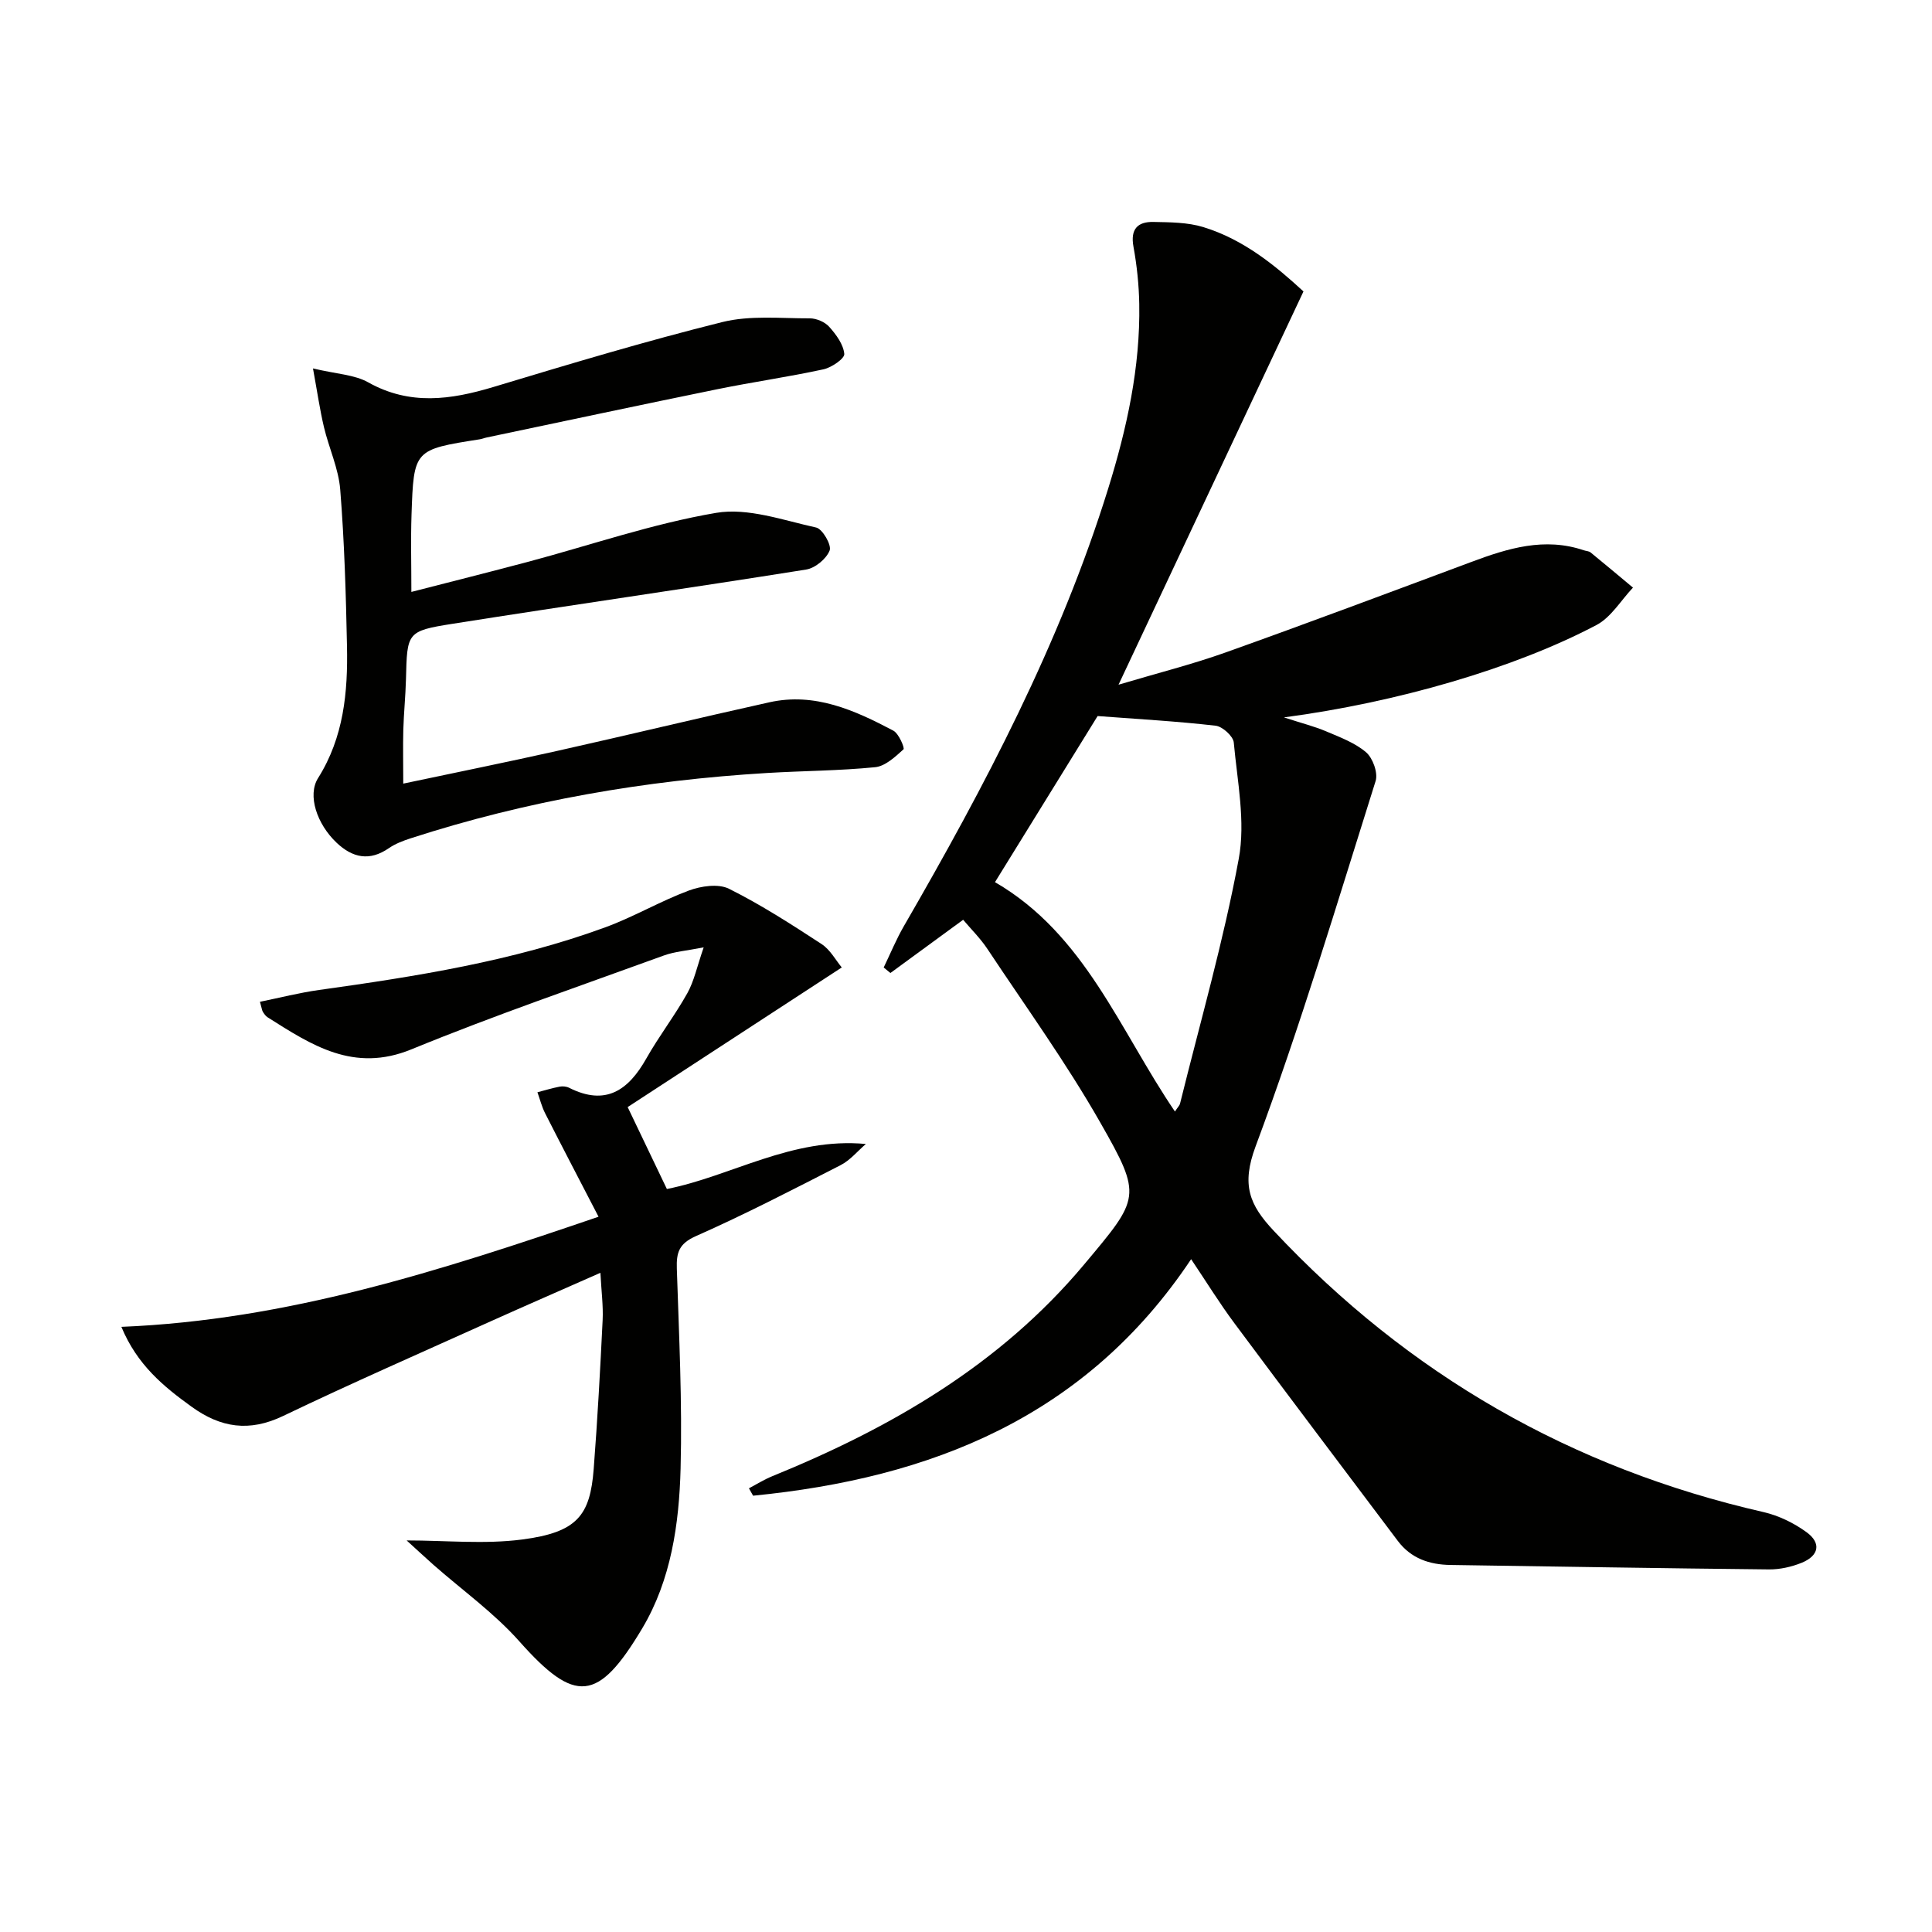 <svg enable-background="new 0 0 400 400" viewBox="0 0 400 400" xmlns="http://www.w3.org/2000/svg"><path d="m199.41 190.43c-5.85 4.28-10.45 7.65-15.06 11.02-.46-.38-.92-.76-1.39-1.14 1.38-2.86 2.59-5.82 4.18-8.57 16.75-28.97 32.34-58.5 42.31-90.62 3.85-12.41 6.65-25.07 6.42-38.18-.07-3.97-.49-7.98-1.2-11.88-.66-3.62.86-5.17 4.12-5.11 3.45.07 7.07.07 10.32 1.06 8.45 2.58 15.1 8.12 20.76 13.33-12.72 27.05-25.21 53.6-38.29 81.42 8.08-2.41 15.22-4.2 22.12-6.66 17.04-6.08 33.98-12.44 50.94-18.76 7.57-2.83 15.15-5.16 23.27-2.41.47.16 1.05.16 1.41.45 2.95 2.4 5.85 4.85 8.77 7.28-2.49 2.63-4.52 6.14-7.55 7.74-17.06 9-41.38 16.04-64.72 19.13 3.78 1.23 6.32 1.86 8.7 2.87 2.89 1.23 5.99 2.37 8.31 4.35 1.4 1.2 2.5 4.27 1.98 5.94-7.98 25.32-15.59 50.8-24.85 75.65-2.98 8-1.29 12.11 3.76 17.49 27.9 29.77 61.64 49.15 101.39 58.23 3.14.72 6.3 2.26 8.91 4.16 3.1 2.25 2.59 4.88-1.01 6.34-2.1.85-4.5 1.39-6.76 1.37-21.98-.22-43.95-.6-65.93-.92-4.37-.06-8.18-1.35-10.91-4.97-11.29-15.01-22.62-29.99-33.83-45.07-3.07-4.12-5.77-8.51-8.97-13.27-21.85 32.76-53.94 45.35-90.69 48.97-.29-.51-.57-1.02-.86-1.53 1.59-.84 3.13-1.81 4.79-2.49 24.63-10.03 47.19-23.07 64.57-43.81 11.59-13.84 12.15-14.06 3.37-29.45-7.05-12.37-15.44-23.99-23.33-35.88-1.46-2.21-3.38-4.1-5.05-6.08zm6.59-7.79c18.65 10.81 25.82 30.68 37.26 47.49.56-.87.95-1.23 1.06-1.66 4.17-16.87 9-33.61 12.15-50.66 1.43-7.71-.3-16.06-1.03-24.08-.12-1.31-2.34-3.32-3.76-3.48-8.01-.92-16.07-1.37-24.43-2-6.66 10.8-13.8 22.34-21.25 34.39z" fill="#010100"/><path d="m84.19 318.93c8.12 0 16.13.82 23.9-.19 11.44-1.49 14.09-4.98 14.83-14.62.79-10.26 1.35-20.54 1.85-30.83.14-2.94-.26-5.9-.46-9.77-7.93 3.51-15.31 6.71-22.64 10.01-14.39 6.49-28.85 12.82-43.07 19.64-6.98 3.34-12.88 2.45-18.93-1.92-5.85-4.22-11.27-8.67-14.54-16.54 34.31-1.4 65.94-11.57 98.79-22.8-3.87-7.47-7.51-14.43-11.07-21.44-.69-1.36-1.06-2.88-1.58-4.33 1.53-.4 3.04-.86 4.59-1.16.62-.12 1.4-.05 1.96.23 7.58 3.83 12.28.53 16-6.07 2.61-4.62 5.89-8.87 8.48-13.5 1.4-2.5 1.99-5.46 3.39-9.5-3.6.71-6.03.88-8.23 1.68-17.47 6.36-35.08 12.38-52.27 19.43-11.96 4.91-20.68-.87-29.8-6.64-.4-.25-.7-.71-.97-1.13-.17-.26-.19-.62-.6-2.07 4.13-.84 8.17-1.88 12.27-2.45 20.08-2.8 40.09-5.96 59.23-12.97 5.9-2.16 11.4-5.42 17.29-7.61 2.53-.94 6.11-1.47 8.32-.37 6.64 3.31 12.93 7.37 19.16 11.44 1.82 1.19 2.98 3.41 4.19 4.85-15.04 9.81-29.71 19.37-44.33 28.91 2.85 5.95 5.33 11.13 8.12 16.96 13.33-2.64 25.88-10.76 41.2-9.32-1.73 1.48-3.25 3.37-5.23 4.38-9.9 5.07-19.79 10.19-29.95 14.69-3.52 1.56-4.07 3.4-3.96 6.74.45 13.79 1.14 27.59.78 41.37-.3 11.46-1.96 23.07-7.94 33.1-9.16 15.36-13.91 15.68-25.45 2.69-5.24-5.9-11.83-10.6-17.8-15.86-1.94-1.73-3.84-3.49-5.53-5.03z" fill="#010100"/><path d="m83.49 162.24c10.73-2.27 21.25-4.4 31.72-6.74 14.71-3.29 29.37-6.84 44.09-10.1 9.4-2.09 17.66 1.65 25.65 5.87 1.14.6 2.39 3.61 2.11 3.87-1.71 1.55-3.77 3.49-5.87 3.7-7.43.74-14.93.75-22.4 1.2-25.13 1.51-49.77 5.74-73.76 13.52-1.57.51-3.18 1.12-4.53 2.05-3.99 2.75-7.49 2-10.8-1.12-4.1-3.88-6.09-9.83-3.85-13.39 5.32-8.45 6.19-17.8 5.99-27.34-.22-10.81-.54-21.63-1.4-32.4-.35-4.37-2.34-8.59-3.37-12.93-.84-3.55-1.36-7.17-2.27-12.15 4.91 1.17 8.59 1.28 11.43 2.88 8.62 4.83 17.09 3.62 25.93.96 15.72-4.74 31.46-9.48 47.39-13.44 5.75-1.43 12.06-.75 18.11-.77 1.37 0 3.12.74 4.02 1.75 1.43 1.6 2.94 3.64 3.12 5.62.09.95-2.62 2.81-4.29 3.18-7.28 1.58-14.67 2.63-21.98 4.12-15.93 3.25-31.83 6.65-47.74 9.99-.49.1-.96.3-1.45.38-13.63 2.14-13.68 2.14-14.14 15.63-.17 5.11-.03 10.24-.03 15.97 7.96-2.05 16.07-4.08 24.15-6.23 12.98-3.46 25.78-7.9 38.96-10.14 6.57-1.11 13.86 1.54 20.7 3.04 1.31.29 3.23 3.63 2.79 4.75-.68 1.73-3 3.66-4.88 3.95-24.4 3.89-48.86 7.38-73.26 11.24-9.42 1.49-9.34 1.8-9.58 11.51-.09 3.48-.45 6.96-.55 10.44-.09 3.47-.01 6.93-.01 11.13z" fill="#010100"/></svg>